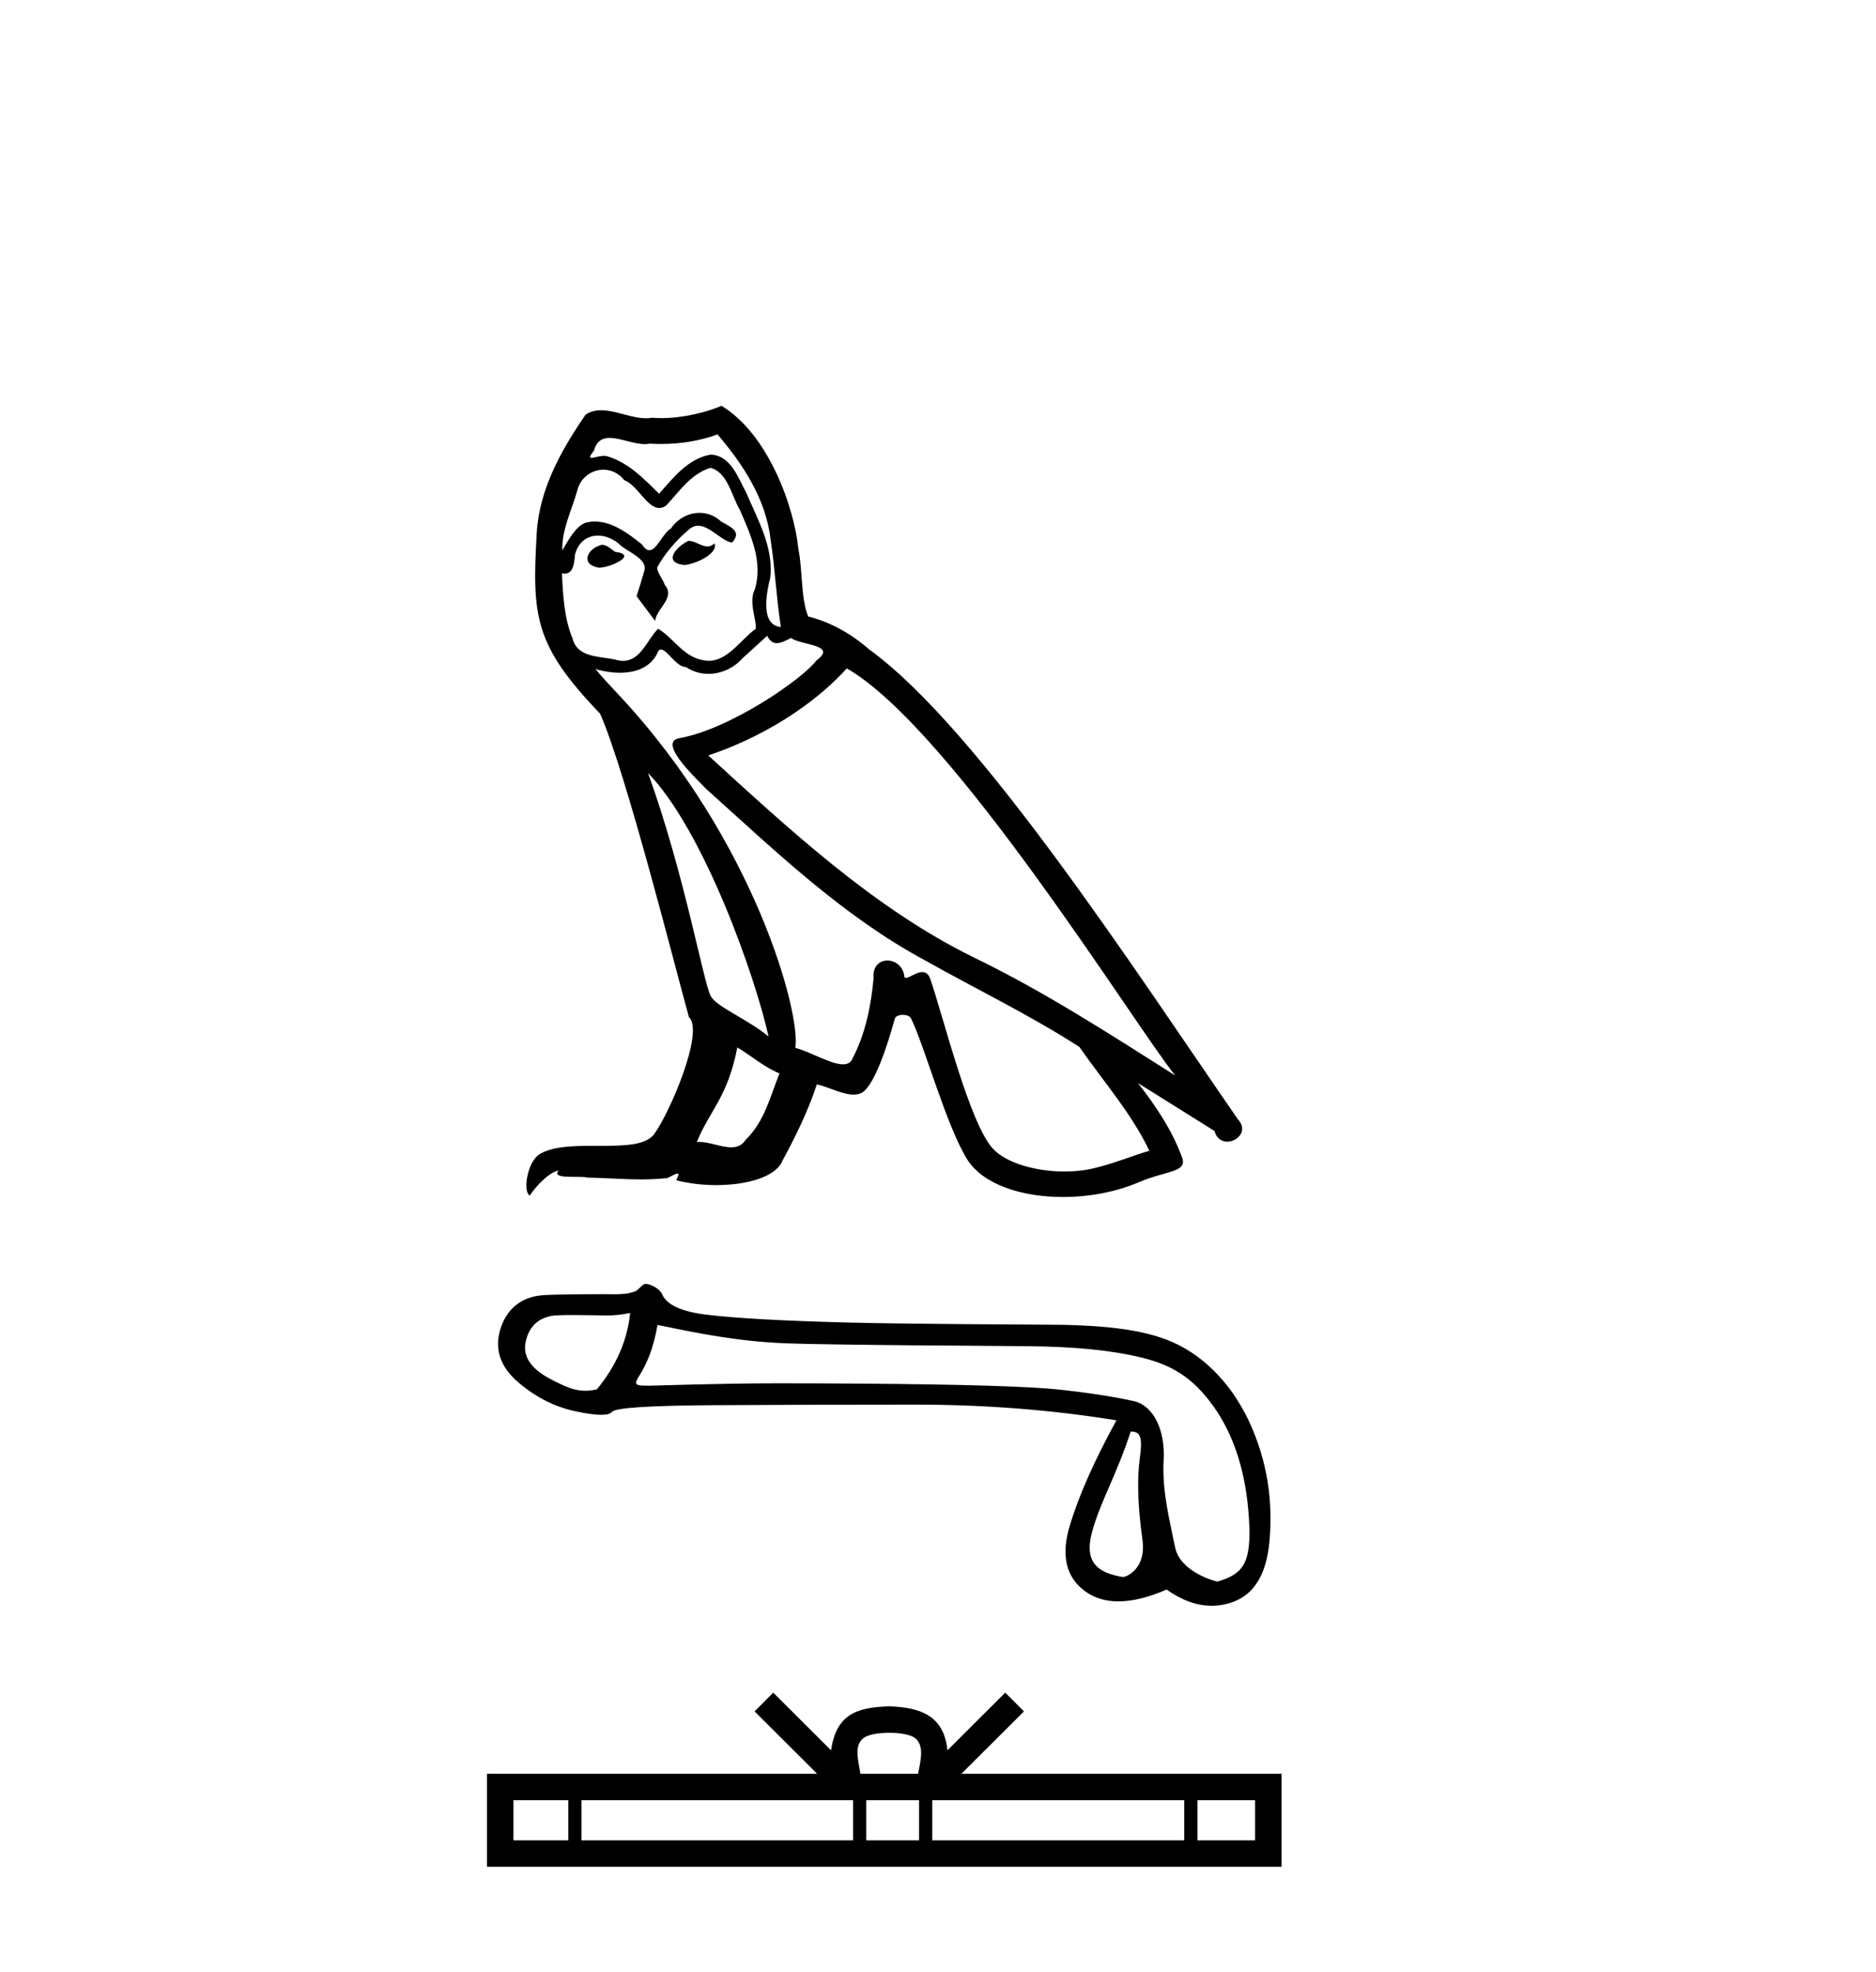 <?xml version='1.0' encoding='UTF-8' standalone='yes'?><svg xmlns='http://www.w3.org/2000/svg' xmlns:xlink='http://www.w3.org/1999/xlink' width='39.0' height='41.0' ><path d='M 14.313 11.243 C 14.066 11.362 13.764 11.691 14.221 11.746 C 14.441 11.737 14.944 11.509 14.852 11.298 L 14.852 11.298 C 14.805 11.343 14.757 11.36 14.708 11.36 C 14.579 11.36 14.446 11.243 14.313 11.243 ZM 12.512 11.326 C 12.21 11.399 12.055 11.728 12.439 11.801 C 12.445 11.802 12.452 11.802 12.459 11.802 C 12.68 11.802 13.282 11.534 12.786 11.472 C 12.704 11.417 12.622 11.326 12.512 11.326 ZM 14.916 9.031 C 15.456 9.662 15.931 10.393 16.022 11.234 C 16.114 11.838 16.141 12.441 16.233 13.035 C 15.803 12.999 15.931 12.331 16.013 12.011 C 16.086 11.381 15.748 10.796 15.511 10.238 C 15.346 9.936 15.191 9.461 14.77 9.452 C 14.304 9.534 14.002 9.927 13.7 10.265 C 13.39 9.954 13.06 9.616 12.631 9.488 C 12.608 9.48 12.583 9.477 12.556 9.477 C 12.46 9.477 12.347 9.519 12.296 9.519 C 12.251 9.519 12.251 9.487 12.347 9.369 C 12.405 9.164 12.526 9.104 12.675 9.104 C 12.893 9.104 13.171 9.233 13.406 9.233 C 13.441 9.233 13.475 9.23 13.508 9.223 C 13.585 9.227 13.663 9.23 13.74 9.23 C 14.14 9.23 14.541 9.169 14.916 9.031 ZM 14.77 9.726 C 15.127 9.817 15.209 10.311 15.383 10.604 C 15.602 11.115 15.867 11.673 15.693 12.249 C 15.556 12.523 15.73 12.871 15.712 13.072 C 15.407 13.286 15.139 13.738 14.734 13.738 C 14.69 13.738 14.644 13.733 14.596 13.721 C 14.194 13.639 13.993 13.255 13.682 13.072 C 13.457 13.289 13.324 13.739 12.953 13.739 C 12.902 13.739 12.847 13.731 12.786 13.712 C 12.448 13.639 12 13.675 11.899 13.264 C 11.726 12.843 11.707 12.377 11.68 11.92 L 11.68 11.92 C 11.7 11.924 11.719 11.926 11.736 11.926 C 11.921 11.926 11.937 11.711 11.954 11.527 C 12.025 11.259 12.217 11.135 12.43 11.135 C 12.573 11.135 12.727 11.192 12.859 11.298 C 13.015 11.472 13.49 11.609 13.39 11.883 C 13.344 12.048 13.289 12.222 13.234 12.395 L 13.618 12.907 C 13.655 12.642 14.048 12.423 13.819 12.158 C 13.783 12.039 13.645 11.883 13.664 11.792 C 13.828 11.499 14.048 11.243 14.304 11.024 C 14.373 10.957 14.443 10.93 14.513 10.93 C 14.758 10.93 15.005 11.252 15.218 11.28 C 15.428 11.051 15.2 10.96 14.989 10.841 C 14.859 10.718 14.702 10.662 14.545 10.662 C 14.316 10.662 14.088 10.781 13.947 10.988 C 13.773 11.092 13.653 11.439 13.5 11.439 C 13.452 11.439 13.401 11.404 13.344 11.317 C 13.065 11.093 12.73 10.842 12.364 10.842 C 12.31 10.842 12.256 10.848 12.201 10.86 C 11.942 10.913 11.71 11.436 11.69 11.436 C 11.69 11.436 11.689 11.436 11.689 11.435 C 11.68 11.006 11.881 10.622 12 10.201 C 12.066 9.925 12.303 9.765 12.545 9.765 C 12.702 9.765 12.862 9.834 12.978 9.982 C 13.25 10.083 13.45 10.561 13.706 10.561 C 13.751 10.561 13.797 10.546 13.847 10.512 C 14.13 10.21 14.359 9.854 14.77 9.726 ZM 13.472 16.071 C 14.633 17.268 15.702 20.303 15.977 21.547 C 15.529 21.181 14.916 20.943 14.779 20.715 C 14.633 20.477 14.231 18.164 13.472 16.071 ZM 17.604 13.895 C 19.798 15.156 23.62 21.364 24.433 22.36 C 23.062 21.492 21.709 20.614 20.237 19.901 C 18.171 18.886 16.406 17.241 14.724 15.705 C 16.114 15.239 17.11 14.452 17.604 13.895 ZM 15.328 21.775 C 15.62 21.949 15.885 22.187 16.205 22.315 C 16.013 22.79 15.894 23.32 15.501 23.695 C 15.428 23.814 15.322 23.852 15.202 23.852 C 14.994 23.852 14.741 23.739 14.53 23.739 C 14.515 23.739 14.501 23.74 14.487 23.741 C 14.743 23.101 15.127 22.818 15.328 21.775 ZM 15.949 13.218 C 16.005 13.333 16.075 13.371 16.15 13.371 C 16.249 13.371 16.355 13.305 16.443 13.264 C 16.662 13.419 17.421 13.401 16.973 13.73 C 16.69 14.114 15.175 15.161 14.123 15.346 C 13.669 15.426 14.432 16.144 14.679 16.4 C 16.105 17.68 17.504 19.033 19.213 19.956 C 20.283 20.559 21.407 21.099 22.44 21.766 C 22.934 22.479 23.519 23.138 23.894 23.924 C 23.519 24.034 23.153 24.189 22.769 24.28 C 22.567 24.332 22.347 24.355 22.127 24.355 C 21.524 24.355 20.917 24.175 20.648 23.887 C 20.155 23.366 19.615 21.145 19.332 20.331 C 19.292 20.239 19.235 20.209 19.172 20.209 C 19.049 20.209 18.906 20.33 18.835 20.33 C 18.821 20.33 18.809 20.325 18.802 20.313 C 18.783 20.088 18.61 19.969 18.449 19.969 C 18.288 19.969 18.139 20.085 18.162 20.331 C 18.107 20.907 17.997 21.483 17.723 22.004 C 17.689 22.093 17.619 22.127 17.527 22.127 C 17.267 22.127 16.831 21.859 16.534 21.785 C 16.653 21.081 15.693 17.479 12.878 14.462 C 12.779 14.355 12.35 13.903 12.388 13.903 C 12.392 13.903 12.402 13.909 12.42 13.922 C 12.565 13.96 12.727 13.986 12.888 13.986 C 13.196 13.986 13.498 13.891 13.655 13.602 C 13.678 13.531 13.708 13.503 13.743 13.503 C 13.868 13.503 14.058 13.867 14.258 13.867 C 14.403 13.964 14.566 14.009 14.727 14.009 C 14.993 14.009 15.256 13.889 15.437 13.684 C 15.611 13.529 15.776 13.374 15.949 13.218 ZM 14.999 8.437 C 14.711 8.564 14.208 8.692 13.756 8.692 C 13.691 8.692 13.626 8.689 13.563 8.684 C 13.52 8.691 13.477 8.695 13.433 8.695 C 13.125 8.695 12.794 8.529 12.496 8.529 C 12.383 8.529 12.274 8.553 12.174 8.62 C 11.671 9.351 11.214 10.165 11.159 11.07 C 11.058 12.807 11.104 13.41 12.475 14.836 C 13.015 16.061 14.02 20.057 14.322 21.145 C 14.651 21.455 13.911 23.156 13.6 23.576 C 13.431 23.81 12.985 23.821 12.506 23.821 C 12.454 23.821 12.402 23.821 12.349 23.821 C 11.918 23.821 11.483 23.83 11.214 23.997 C 10.958 24.162 10.866 24.774 11.013 24.856 C 11.15 24.646 11.424 24.363 11.616 24.335 L 11.616 24.335 C 11.433 24.527 12.073 24.436 12.21 24.481 C 12.58 24.488 12.954 24.519 13.329 24.519 C 13.511 24.519 13.692 24.511 13.874 24.491 C 13.956 24.455 14.044 24.398 14.083 24.398 C 14.113 24.398 14.113 24.432 14.057 24.536 C 14.316 24.604 14.607 24.638 14.891 24.638 C 15.53 24.638 16.136 24.467 16.269 24.125 C 16.544 23.622 16.8 23.092 16.982 22.543 C 17.216 22.593 17.509 22.757 17.745 22.757 C 17.813 22.757 17.877 22.743 17.933 22.708 C 18.189 22.534 18.454 21.721 18.601 21.181 C 18.615 21.125 18.691 21.098 18.768 21.098 C 18.842 21.098 18.916 21.123 18.939 21.172 C 19.213 21.721 19.67 23.403 20.109 24.107 C 20.44 24.628 21.243 24.885 22.097 24.885 C 22.634 24.885 23.192 24.783 23.665 24.582 C 24.26 24.326 24.698 24.381 24.57 24.052 C 24.369 23.503 24.022 22.982 23.656 22.516 L 23.656 22.516 C 24.187 22.845 24.717 23.183 25.247 23.512 C 25.291 23.672 25.401 23.735 25.513 23.735 C 25.729 23.735 25.954 23.5 25.732 23.266 C 23.656 20.267 20.356 15.156 18.07 13.502 C 17.705 13.182 17.275 12.935 16.8 12.816 C 16.644 12.414 16.69 11.874 16.598 11.417 C 16.507 10.512 15.958 9.013 14.999 8.437 Z' style='fill:#000000;stroke:none' /><path d='M 13.1 27.296 C 13.043 27.862 12.813 28.392 12.408 28.885 C 12.318 28.904 12.238 28.913 12.163 28.913 C 11.942 28.913 11.758 28.833 11.45 28.673 C 11.037 28.459 10.864 28.2 10.928 27.897 C 10.993 27.593 11.171 27.414 11.462 27.357 C 11.533 27.343 11.717 27.339 11.918 27.339 C 12.214 27.339 12.548 27.348 12.612 27.348 C 12.776 27.348 12.927 27.331 13.1 27.296 ZM 23.506 29.761 C 23.708 29.761 23.756 29.87 23.696 30.311 C 23.635 30.751 23.653 31.318 23.75 32.009 C 23.835 32.609 23.421 32.785 23.347 32.785 C 23.345 32.785 23.343 32.785 23.341 32.785 C 22.82 32.7 22.532 32.478 22.702 31.851 C 22.872 31.225 23.211 30.669 23.506 29.761 ZM 13.67 27.544 C 14.527 27.722 15.333 27.886 16.319 27.926 C 17.216 27.963 20.727 27.981 21.372 27.987 C 22.338 27.995 23.124 28.074 23.731 28.223 C 24.338 28.373 24.782 28.618 25.218 29.225 C 25.655 29.832 25.904 30.612 25.964 31.566 C 26.023 32.488 25.852 32.723 25.312 32.879 C 25.312 32.879 25.311 32.879 25.311 32.879 C 25.273 32.879 24.531 32.685 24.428 32.163 C 24.322 31.633 24.154 31.002 24.191 30.359 C 24.227 29.716 23.97 29.218 23.573 29.129 C 23.177 29.04 22.672 28.961 22.057 28.892 C 21.442 28.824 20.061 28.781 17.914 28.765 C 17.254 28.76 16.667 28.758 16.154 28.758 C 15 28.758 13.589 28.808 13.507 28.808 C 13.199 28.808 13.166 28.798 13.294 28.594 C 13.456 28.335 13.581 28.037 13.67 27.544 ZM 13.417 26.691 C 13.355 26.691 13.283 26.816 13.202 26.847 C 13.065 26.899 12.921 26.907 12.769 26.907 C 12.699 26.907 12.627 26.905 12.554 26.905 C 12.55 26.905 12.54 26.905 12.524 26.905 C 12.357 26.905 11.579 26.906 11.291 26.926 C 10.818 26.958 10.521 27.234 10.399 27.642 C 10.278 28.05 10.399 28.412 10.763 28.728 C 11.127 29.043 11.528 29.247 11.964 29.34 C 12.193 29.389 12.371 29.413 12.498 29.413 C 12.615 29.413 12.69 29.393 12.722 29.352 C 12.791 29.267 13.499 29.221 14.845 29.213 C 16.192 29.205 17.587 29.201 19.03 29.201 C 20.474 29.201 21.867 29.31 23.209 29.528 C 22.748 30.369 22.425 31.099 22.239 31.718 C 22.053 32.337 22.16 32.791 22.56 33.083 C 22.753 33.222 22.982 33.292 23.25 33.292 C 23.54 33.292 23.874 33.21 24.253 33.046 C 24.57 33.271 24.883 33.383 25.19 33.383 C 25.335 33.383 25.48 33.358 25.623 33.307 C 26.068 33.149 26.323 32.737 26.388 32.07 C 26.452 31.402 26.408 30.582 26.032 29.696 C 25.656 28.81 25.045 28.198 24.378 27.903 C 23.729 27.615 22.812 27.539 21.672 27.539 C 21.641 27.539 18.833 27.526 17.672 27.496 C 16.252 27.46 15.246 27.403 14.651 27.327 C 14.057 27.25 13.835 27.074 13.766 26.908 C 13.721 26.8 13.532 26.691 13.417 26.691 Z' style='fill:#000000;stroke:none' /><path d='M 18.486 36.024 C 18.754 36.024 18.916 36.069 18.999 36.117 C 19.242 36.272 19.126 36.643 19.087 36.875 L 17.886 36.875 C 17.857 36.638 17.726 36.276 17.974 36.117 C 18.058 36.069 18.219 36.024 18.486 36.024 ZM 11.814 37.425 L 11.814 38.259 L 10.674 38.259 L 10.674 37.425 ZM 17.734 37.425 L 17.734 38.259 L 12.088 38.259 L 12.088 37.425 ZM 19.106 37.425 L 19.106 38.259 L 18.008 38.259 L 18.008 37.425 ZM 24.619 37.425 L 24.619 38.259 L 19.381 38.259 L 19.381 37.425 ZM 26.092 37.425 L 26.092 38.259 L 24.893 38.259 L 24.893 37.425 ZM 16.075 35.189 L 15.687 35.579 L 16.986 36.875 L 10.124 36.875 L 10.124 38.809 L 26.642 38.809 L 26.642 36.875 L 19.987 36.875 L 21.287 35.579 L 20.898 35.189 L 19.696 36.388 C 19.624 35.661 19.127 35.495 18.486 35.474 C 17.803 35.492 17.383 35.647 17.277 36.388 L 16.075 35.189 Z' style='fill:#000000;stroke:none' /></svg>